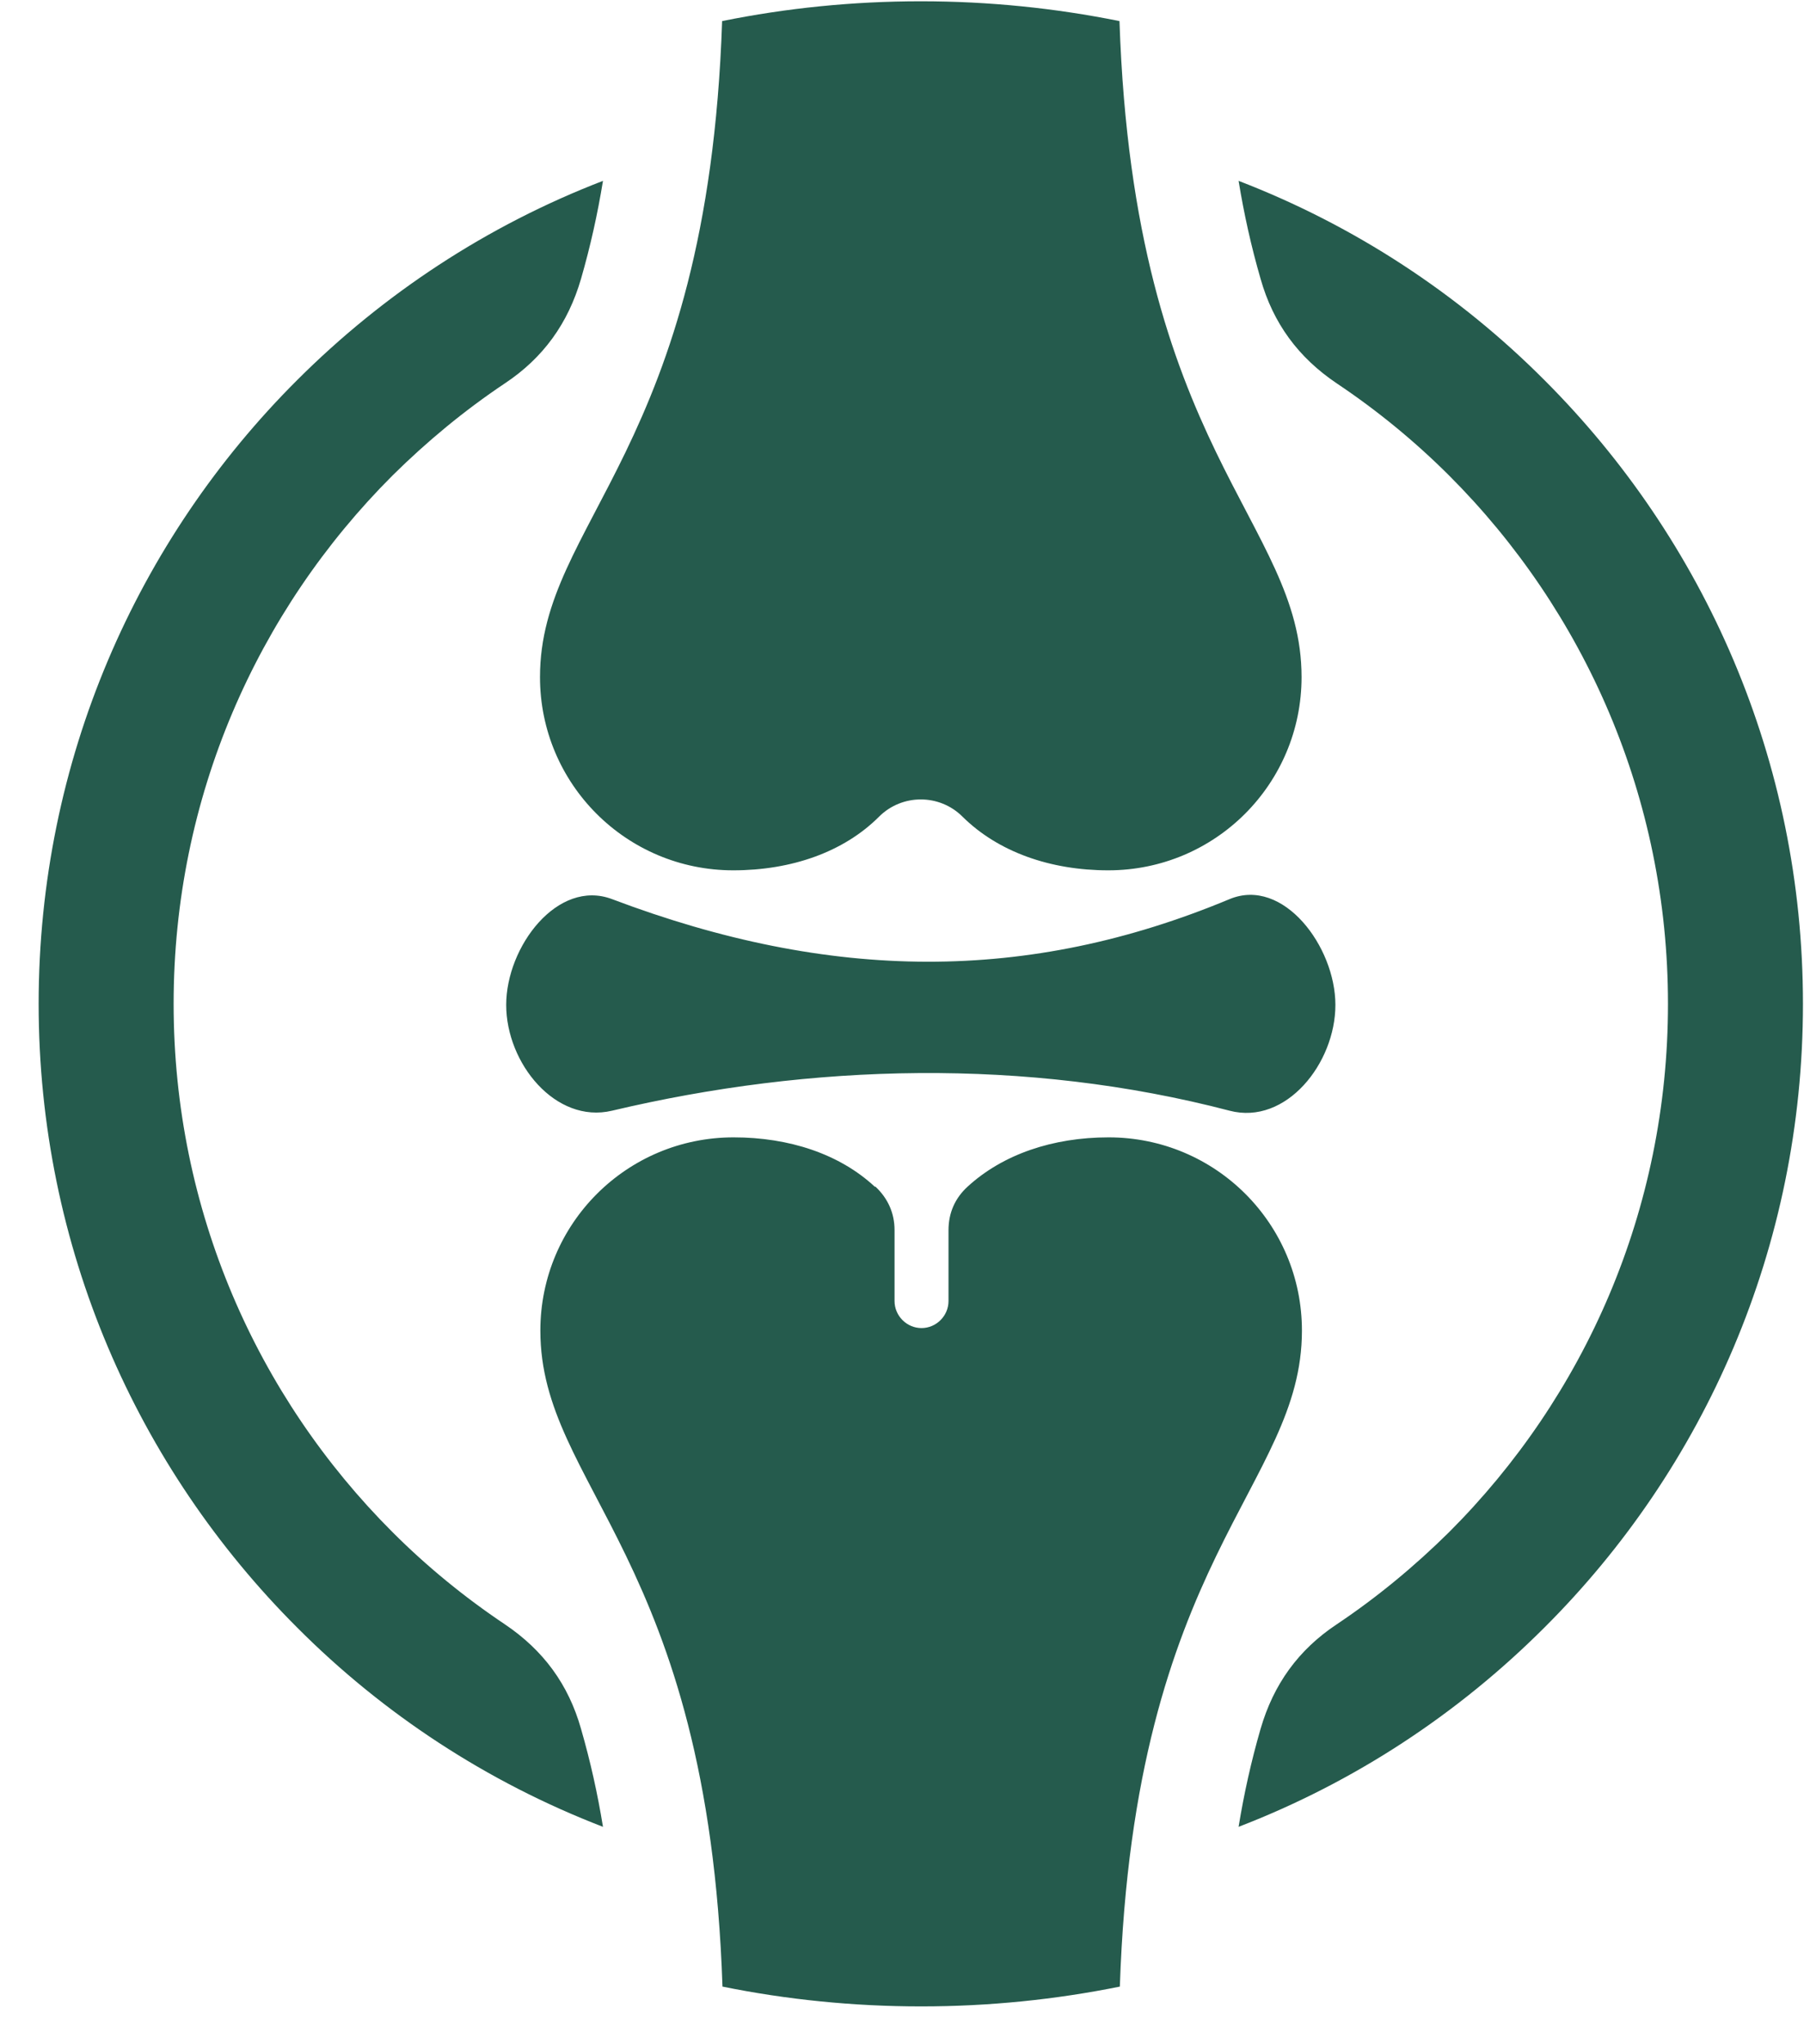 <svg width="45" height="51" viewBox="0 0 45 51" fill="none" xmlns="http://www.w3.org/2000/svg">
<path fill-rule="evenodd" clip-rule="evenodd" d="M21.927 20.375C21.048 21.255 19.746 21.713 18.291 21.713C15.625 21.713 13.47 19.558 13.47 16.892C13.47 12.987 17.654 11.272 18.013 0.526C19.611 0.202 21.272 0.032 22.969 0.032C24.666 0.032 26.318 0.202 27.925 0.526C28.284 11.272 32.467 12.987 32.467 16.892C32.467 19.558 30.313 21.713 27.646 21.713C26.201 21.713 24.899 21.255 24.01 20.375C23.436 19.801 22.502 19.801 21.927 20.375ZM15.041 45.576C12.151 44.463 9.556 42.757 7.41 40.602C3.424 36.616 0.964 31.122 0.964 25.044C0.964 18.966 3.424 13.463 7.41 9.485C9.565 7.331 12.151 5.625 15.041 4.512C14.907 5.338 14.727 6.146 14.494 6.954C14.171 8.067 13.551 8.929 12.591 9.566C11.585 10.239 10.651 11.012 9.79 11.864C6.414 15.24 4.331 19.891 4.331 25.044C4.331 30.188 6.414 34.848 9.79 38.223C10.642 39.076 11.585 39.848 12.591 40.522C13.551 41.168 14.18 42.021 14.494 43.134C14.727 43.942 14.907 44.75 15.041 45.576ZM30.896 4.512C33.787 5.625 36.382 7.331 38.527 9.485C42.514 13.472 44.974 18.966 44.974 25.044C44.974 31.122 42.514 36.625 38.527 40.602C36.373 42.757 33.787 44.463 30.896 45.576C31.031 44.75 31.21 43.942 31.444 43.134C31.767 42.021 32.387 41.159 33.347 40.522C34.353 39.848 35.286 39.076 36.148 38.223C39.524 34.848 41.607 30.197 41.607 25.044C41.607 19.9 39.524 15.24 36.148 11.864C35.295 11.012 34.353 10.239 33.347 9.566C32.387 8.92 31.758 8.067 31.444 6.954C31.21 6.146 31.031 5.338 30.896 4.512ZM15.266 22.431C20.724 24.496 25.635 24.532 30.672 22.431C32.01 21.875 33.311 23.616 33.311 25.071C33.311 26.525 32.081 28.078 30.672 27.71C25.59 26.382 20.231 26.534 15.266 27.71C13.857 28.043 12.627 26.525 12.627 25.071C12.627 23.616 13.91 21.92 15.266 22.431ZM21.82 29.605C20.94 28.788 19.683 28.375 18.3 28.375C15.634 28.375 13.479 30.529 13.479 33.196C13.479 37.101 17.663 38.816 18.022 49.562C19.62 49.886 21.281 50.056 22.978 50.056C24.675 50.056 26.327 49.886 27.934 49.562C28.293 38.816 32.476 37.101 32.476 33.196C32.476 30.529 30.322 28.375 27.655 28.375C26.264 28.375 25.016 28.797 24.136 29.605C23.822 29.892 23.66 30.26 23.66 30.691V32.459C23.66 32.828 23.355 33.133 22.987 33.133C22.619 33.133 22.314 32.828 22.314 32.459V30.691C22.314 30.269 22.152 29.901 21.838 29.605H21.82Z" fill="#255B4D"/>
</svg>

